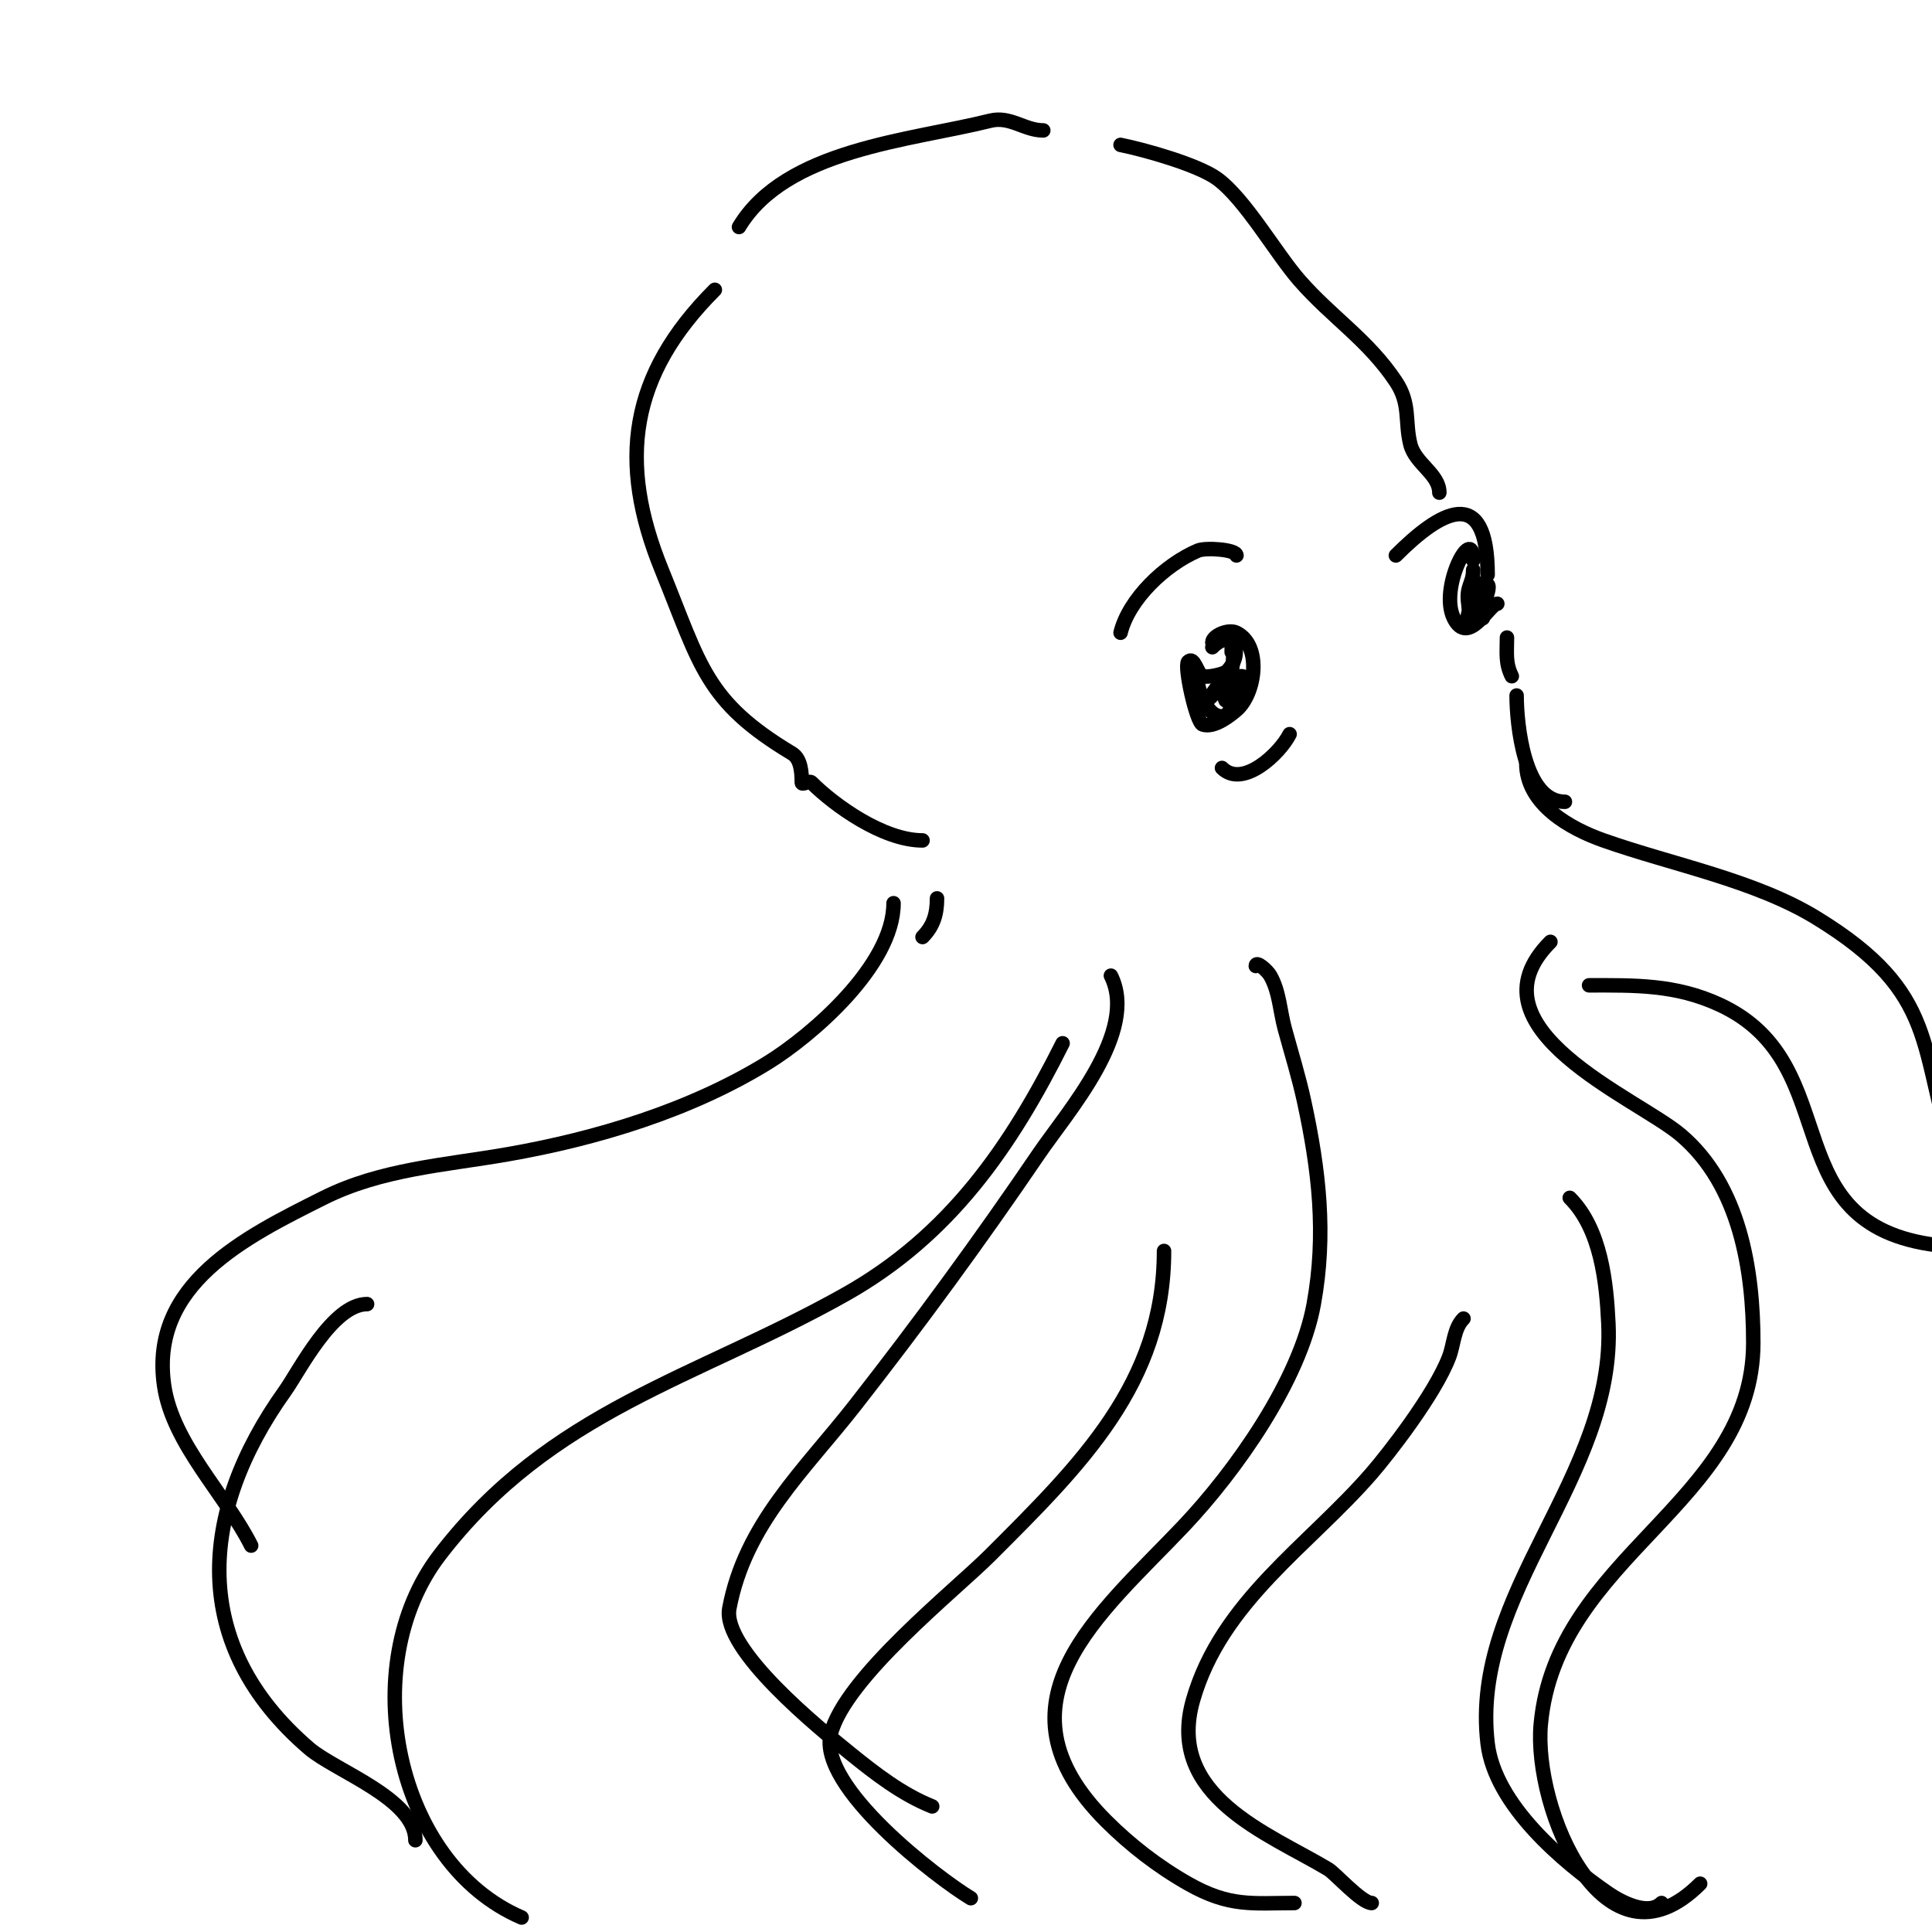 <svg viewBox='0 0 400 400' version='1.1' xmlns='http://www.w3.org/2000/svg' xmlns:xlink='http://www.w3.org/1999/xlink'><g fill='none' stroke='#000000' stroke-width='3' stroke-linecap='round' stroke-linejoin='round'><path d='M251,134c4.257,-4.257 6.779,1.221 3,5c-0.581,0.581 -4.013,1.329 -5,1c-1.081,-0.36 -1.745,-4.255 -3,-3c-0.896,0.896 1.698,12.566 3,13c2.427,0.809 5.851,-2.015 7,-3c3.929,-3.368 5.334,-13.333 0,-16c-1.708,-0.854 -5,0.651 -5,2'/><path d='M255,135c0,-6.742 1.812,8 -3,8c-0.167,0 2.532,-4.532 3,-5c0.1,-0.1 -5,7 -5,7c0,0 3.474,-3.474 4,-4c0.943,-0.943 -1.193,4.596 0,4c1.738,-0.869 4.944,-5 3,-5c-0.914,0 -2.007,7.503 -3,8c-3.495,1.748 -6,-4.707 -6,-7'/><path d='M256,115c0,-1.24 -6.39,-1.69 -8,-1c-6.761,2.898 -14.243,9.973 -16,17'/><path d='M267,152c-1.975,3.951 -9.688,11.312 -14,7'/><path d='M289,115c8.996,-8.996 19,-15.144 19,4'/><path d='M305,116c0,-7.703 -7.128,5.744 -4,12c2.983,5.966 7.391,-3 9,-3'/><path d='M305,118c0,2.962 -1.531,3.286 -1,7c0.194,1.361 0.238,5.144 1,4c0.191,-0.286 4.074,-6.926 3,-8c-1.7,-1.7 -3.417,3.668 -4,6c-0.737,2.95 1.906,1 3,1'/><path d='M298,102c0,-3.857 -4.999,-5.995 -6,-10c-1.186,-4.746 0.081,-8.378 -3,-13c-5.796,-8.694 -13.135,-13.154 -20,-21c-4.796,-5.482 -11.224,-16.799 -17,-21c-3.96,-2.88 -14.977,-5.995 -20,-7'/><path d='M216,27c-3.958,0 -6.835,-3.041 -11,-2c-16.558,4.14 -42.309,5.849 -52,22'/><path d='M148,60c-17.643,17.643 -20.153,35.535 -11,58c8.097,19.873 9.001,27.201 27,38c1.808,1.085 2,3.892 2,6c0,0.667 1.529,-0.471 2,0c4.719,4.719 14.834,12 23,12'/><path d='M194,186c0,3.165 -0.698,5.698 -3,8'/><path d='M185,187c0,12.9 -17.105,27.506 -26,33c-16.013,9.89 -35.546,15.791 -54,19c-12.922,2.247 -26.099,3.05 -38,9c-16.209,8.104 -36.162,17.921 -33,39c1.801,12.01 12.743,22.486 18,33'/><path d='M76,270c-7.158,0 -14.075,13.906 -17,18c-17.966,25.153 -19.922,52.638 5,74c5.465,4.684 22,10.394 22,19'/><path d='M230,202c5.801,11.602 -9,28.177 -15,37c-12.084,17.771 -24.753,35.074 -38,52c-10.503,13.42 -22.726,24.54 -26,42c-1.588,8.472 18.751,24.941 25,30c5.246,4.247 10.733,8.493 17,11'/><path d='M241,259c0,27.4 -17.309,44.309 -36,63c-7.207,7.207 -30.097,25.388 -33,37c-2.739,10.956 22.238,29.943 29,34'/><path d='M314,144c0,5.805 1.496,22 10,22'/><path d='M312,132c0,3.148 -0.364,5.271 1,8'/><path d='M316,158c0,8.596 9.186,13.595 16,16c14.2,5.012 31.273,8.223 44,16c25.867,15.808 20.992,26.975 29,51'/><path d='M329,204c9.35,0 17.831,-0.232 27,4c27.276,12.589 9.996,46.782 47,50c3.007,0.261 6.332,0.412 9,-1c3.333,-1.765 5.333,-5.333 8,-8'/><path d='M321,195c-17.885,17.885 17.989,32.34 27,40c12.248,10.411 15,28.006 15,43c0,33.088 -40.838,44.222 -44,79c-1.582,17.401 13.169,52.831 33,33'/><path d='M325,248c6.495,6.495 7.599,17.578 8,26c1.518,31.868 -28.76,55.668 -25,87c1.527,12.722 15.627,24.556 25,31c2.6,1.788 8.255,4.745 11,2'/><path d='M260,200c0,-1.202 2.404,0.957 3,2c1.886,3.3 2,7.333 3,11c1.362,4.992 2.901,9.943 4,15c3.097,14.246 4.627,27.553 2,42c-2.872,15.796 -16.201,34.601 -27,46c-17.204,18.16 -40.581,36.419 -16,61c5.044,5.044 10.794,9.483 17,13c8.616,4.882 13.264,4 22,4'/><path d='M303,273c-2.014,2.014 -1.978,5.342 -3,8c-3.002,7.805 -12.639,20.122 -16,24c-12.99,14.989 -31.161,26.565 -37,47c-5.696,19.937 15.658,27.595 28,35c1.442,0.865 6.899,7 9,7'/><path d='M220,216c-10.695,21.391 -23.354,39.824 -45,52c-30.809,17.33 -61.03,24.011 -84,54c-17.621,23.005 -9.111,63.81 17,75'/></g>
</svg>